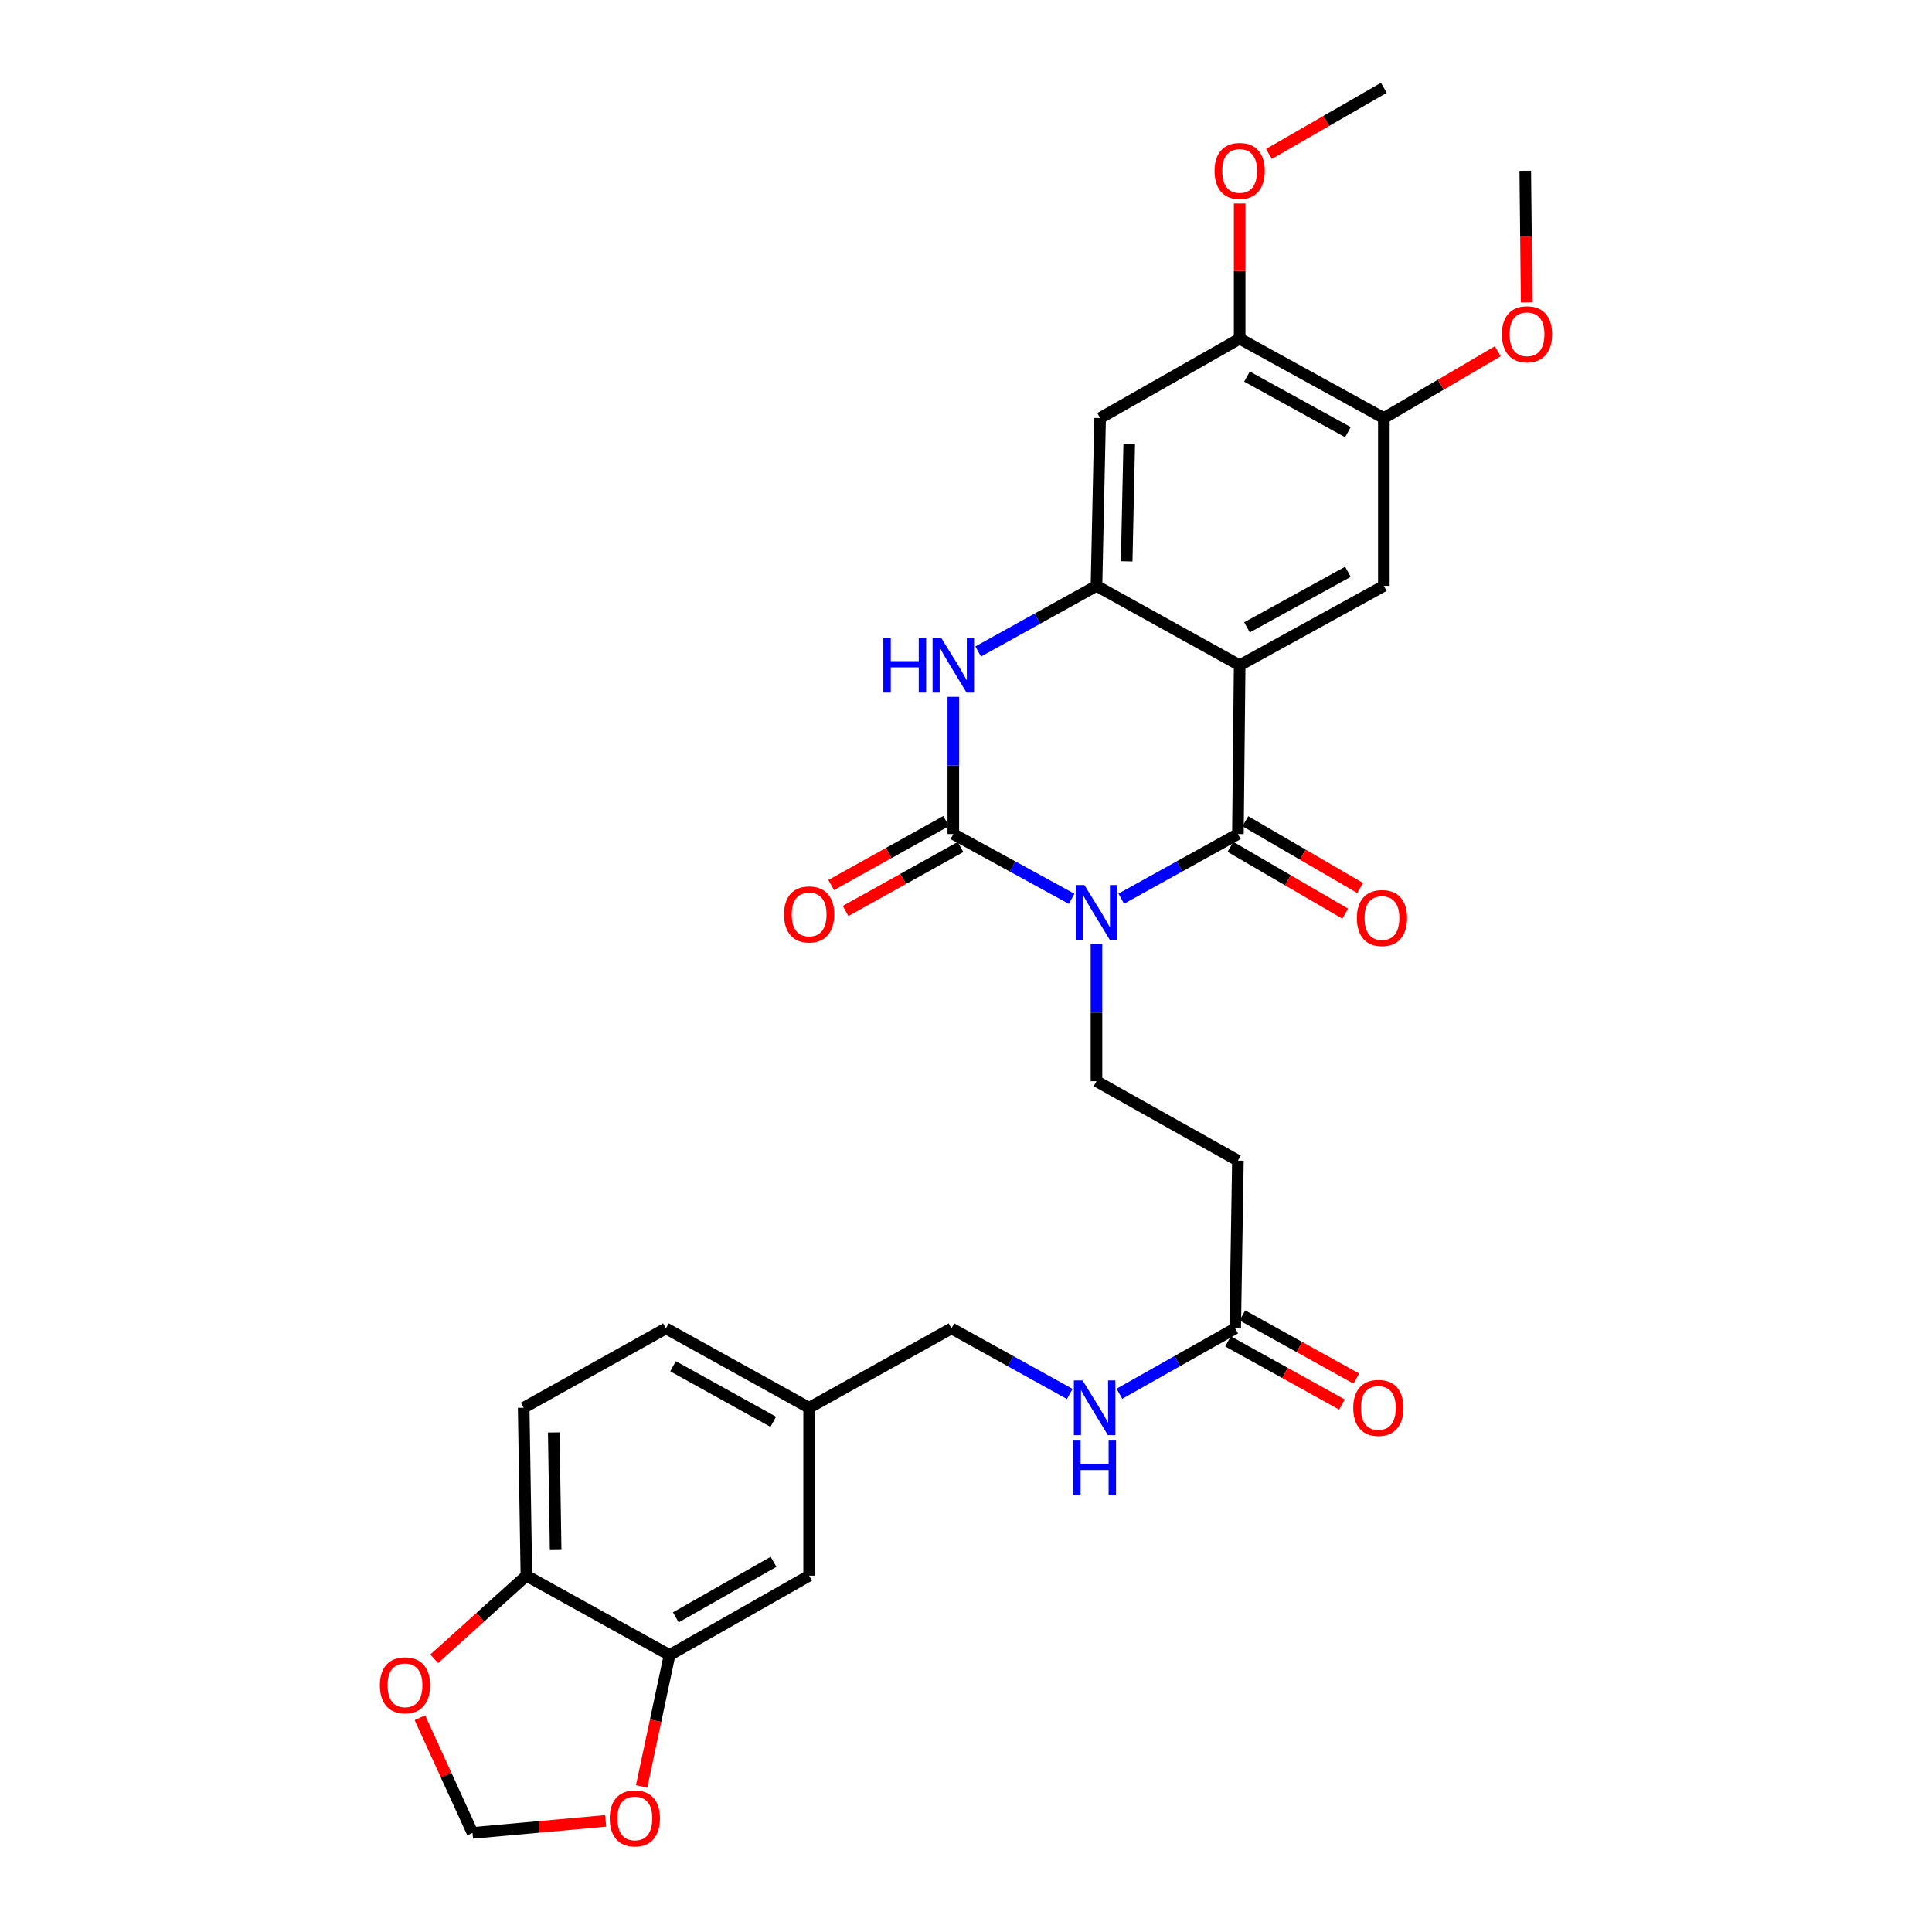 <?xml version='1.0' encoding='iso-8859-1'?>
<svg version='1.1' baseProfile='full'
              xmlns='http://www.w3.org/2000/svg'
                      xmlns:rdkit='http://www.rdkit.org/xml'
                      xmlns:xlink='http://www.w3.org/1999/xlink'
                  xml:space='preserve'
width='1000px' height='1000px' viewBox='0 0 1000 1000'>
<!-- END OF HEADER -->
<rect style='opacity:1.0;fill:#FFFFFF;stroke:none' width='1000' height='1000' x='0' y='0'> </rect>
<path class='bond-0' d='M 580.37,465.16 L 610.555,448.43' style='fill:none;fill-rule:evenodd;stroke:#0000FF;stroke-width:6px;stroke-linecap:butt;stroke-linejoin:miter;stroke-opacity:1' />
<path class='bond-0' d='M 610.555,448.43 L 640.74,431.7' style='fill:none;fill-rule:evenodd;stroke:#000000;stroke-width:6px;stroke-linecap:butt;stroke-linejoin:miter;stroke-opacity:1' />
<path class='bond-1' d='M 554.686,465.235 L 524.063,448.467' style='fill:none;fill-rule:evenodd;stroke:#0000FF;stroke-width:6px;stroke-linecap:butt;stroke-linejoin:miter;stroke-opacity:1' />
<path class='bond-1' d='M 524.063,448.467 L 493.44,431.7' style='fill:none;fill-rule:evenodd;stroke:#000000;stroke-width:6px;stroke-linecap:butt;stroke-linejoin:miter;stroke-opacity:1' />
<path class='bond-6' d='M 567.538,488.616 L 567.538,524.13' style='fill:none;fill-rule:evenodd;stroke:#0000FF;stroke-width:6px;stroke-linecap:butt;stroke-linejoin:miter;stroke-opacity:1' />
<path class='bond-6' d='M 567.538,524.13 L 567.538,559.643' style='fill:none;fill-rule:evenodd;stroke:#000000;stroke-width:6px;stroke-linecap:butt;stroke-linejoin:miter;stroke-opacity:1' />
<path class='bond-2' d='M 640.74,431.7 L 641.644,344.337' style='fill:none;fill-rule:evenodd;stroke:#000000;stroke-width:6px;stroke-linecap:butt;stroke-linejoin:miter;stroke-opacity:1' />
<path class='bond-14' d='M 636.878,438.335 L 666.583,455.623' style='fill:none;fill-rule:evenodd;stroke:#000000;stroke-width:6px;stroke-linecap:butt;stroke-linejoin:miter;stroke-opacity:1' />
<path class='bond-14' d='M 666.583,455.623 L 696.288,472.91' style='fill:none;fill-rule:evenodd;stroke:#FF0000;stroke-width:6px;stroke-linecap:butt;stroke-linejoin:miter;stroke-opacity:1' />
<path class='bond-14' d='M 644.602,425.064 L 674.307,442.351' style='fill:none;fill-rule:evenodd;stroke:#000000;stroke-width:6px;stroke-linecap:butt;stroke-linejoin:miter;stroke-opacity:1' />
<path class='bond-14' d='M 674.307,442.351 L 704.012,459.639' style='fill:none;fill-rule:evenodd;stroke:#FF0000;stroke-width:6px;stroke-linecap:butt;stroke-linejoin:miter;stroke-opacity:1' />
<path class='bond-4' d='M 493.44,431.7 L 493.44,396.19' style='fill:none;fill-rule:evenodd;stroke:#000000;stroke-width:6px;stroke-linecap:butt;stroke-linejoin:miter;stroke-opacity:1' />
<path class='bond-4' d='M 493.44,396.19 L 493.44,360.681' style='fill:none;fill-rule:evenodd;stroke:#0000FF;stroke-width:6px;stroke-linecap:butt;stroke-linejoin:miter;stroke-opacity:1' />
<path class='bond-13' d='M 489.706,424.991 L 459.956,441.548' style='fill:none;fill-rule:evenodd;stroke:#000000;stroke-width:6px;stroke-linecap:butt;stroke-linejoin:miter;stroke-opacity:1' />
<path class='bond-13' d='M 459.956,441.548 L 430.206,458.104' style='fill:none;fill-rule:evenodd;stroke:#FF0000;stroke-width:6px;stroke-linecap:butt;stroke-linejoin:miter;stroke-opacity:1' />
<path class='bond-13' d='M 497.173,438.408 L 467.423,454.965' style='fill:none;fill-rule:evenodd;stroke:#000000;stroke-width:6px;stroke-linecap:butt;stroke-linejoin:miter;stroke-opacity:1' />
<path class='bond-13' d='M 467.423,454.965 L 437.674,471.521' style='fill:none;fill-rule:evenodd;stroke:#FF0000;stroke-width:6px;stroke-linecap:butt;stroke-linejoin:miter;stroke-opacity:1' />
<path class='bond-5' d='M 641.644,344.337 L 716.279,303.253' style='fill:none;fill-rule:evenodd;stroke:#000000;stroke-width:6px;stroke-linecap:butt;stroke-linejoin:miter;stroke-opacity:1' />
<path class='bond-5' d='M 645.435,324.722 L 697.679,295.963' style='fill:none;fill-rule:evenodd;stroke:#000000;stroke-width:6px;stroke-linecap:butt;stroke-linejoin:miter;stroke-opacity:1' />
<path class='bond-30' d='M 641.644,344.337 L 567.538,303.253' style='fill:none;fill-rule:evenodd;stroke:#000000;stroke-width:6px;stroke-linecap:butt;stroke-linejoin:miter;stroke-opacity:1' />
<path class='bond-3' d='M 567.538,303.253 L 536.918,320.23' style='fill:none;fill-rule:evenodd;stroke:#000000;stroke-width:6px;stroke-linecap:butt;stroke-linejoin:miter;stroke-opacity:1' />
<path class='bond-3' d='M 536.918,320.23 L 506.298,337.207' style='fill:none;fill-rule:evenodd;stroke:#0000FF;stroke-width:6px;stroke-linecap:butt;stroke-linejoin:miter;stroke-opacity:1' />
<path class='bond-7' d='M 567.538,303.253 L 569.414,216.393' style='fill:none;fill-rule:evenodd;stroke:#000000;stroke-width:6px;stroke-linecap:butt;stroke-linejoin:miter;stroke-opacity:1' />
<path class='bond-7' d='M 583.171,290.556 L 584.485,229.754' style='fill:none;fill-rule:evenodd;stroke:#000000;stroke-width:6px;stroke-linecap:butt;stroke-linejoin:miter;stroke-opacity:1' />
<path class='bond-8' d='M 716.279,303.253 L 716.279,216.393' style='fill:none;fill-rule:evenodd;stroke:#000000;stroke-width:6px;stroke-linecap:butt;stroke-linejoin:miter;stroke-opacity:1' />
<path class='bond-10' d='M 567.538,559.643 L 640.74,600.727' style='fill:none;fill-rule:evenodd;stroke:#000000;stroke-width:6px;stroke-linecap:butt;stroke-linejoin:miter;stroke-opacity:1' />
<path class='bond-9' d='M 569.414,216.393 L 641.644,175.309' style='fill:none;fill-rule:evenodd;stroke:#000000;stroke-width:6px;stroke-linecap:butt;stroke-linejoin:miter;stroke-opacity:1' />
<path class='bond-25' d='M 716.279,216.393 L 745.754,199.107' style='fill:none;fill-rule:evenodd;stroke:#000000;stroke-width:6px;stroke-linecap:butt;stroke-linejoin:miter;stroke-opacity:1' />
<path class='bond-25' d='M 745.754,199.107 L 775.23,181.821' style='fill:none;fill-rule:evenodd;stroke:#FF0000;stroke-width:6px;stroke-linecap:butt;stroke-linejoin:miter;stroke-opacity:1' />
<path class='bond-31' d='M 716.279,216.393 L 641.644,175.309' style='fill:none;fill-rule:evenodd;stroke:#000000;stroke-width:6px;stroke-linecap:butt;stroke-linejoin:miter;stroke-opacity:1' />
<path class='bond-31' d='M 697.679,223.682 L 645.435,194.924' style='fill:none;fill-rule:evenodd;stroke:#000000;stroke-width:6px;stroke-linecap:butt;stroke-linejoin:miter;stroke-opacity:1' />
<path class='bond-26' d='M 641.644,175.309 L 641.644,140.32' style='fill:none;fill-rule:evenodd;stroke:#000000;stroke-width:6px;stroke-linecap:butt;stroke-linejoin:miter;stroke-opacity:1' />
<path class='bond-26' d='M 641.644,140.32 L 641.644,105.331' style='fill:none;fill-rule:evenodd;stroke:#FF0000;stroke-width:6px;stroke-linecap:butt;stroke-linejoin:miter;stroke-opacity:1' />
<path class='bond-12' d='M 640.74,600.727 L 639.332,687.579' style='fill:none;fill-rule:evenodd;stroke:#000000;stroke-width:6px;stroke-linecap:butt;stroke-linejoin:miter;stroke-opacity:1' />
<path class='bond-11' d='M 346.567,856.649 L 418.805,815.565' style='fill:none;fill-rule:evenodd;stroke:#000000;stroke-width:6px;stroke-linecap:butt;stroke-linejoin:miter;stroke-opacity:1' />
<path class='bond-11' d='M 349.811,837.139 L 400.378,808.38' style='fill:none;fill-rule:evenodd;stroke:#000000;stroke-width:6px;stroke-linecap:butt;stroke-linejoin:miter;stroke-opacity:1' />
<path class='bond-16' d='M 346.567,856.649 L 339.336,890.649' style='fill:none;fill-rule:evenodd;stroke:#000000;stroke-width:6px;stroke-linecap:butt;stroke-linejoin:miter;stroke-opacity:1' />
<path class='bond-16' d='M 339.336,890.649 L 332.105,924.649' style='fill:none;fill-rule:evenodd;stroke:#FF0000;stroke-width:6px;stroke-linecap:butt;stroke-linejoin:miter;stroke-opacity:1' />
<path class='bond-32' d='M 346.567,856.649 L 272.46,815.565' style='fill:none;fill-rule:evenodd;stroke:#000000;stroke-width:6px;stroke-linecap:butt;stroke-linejoin:miter;stroke-opacity:1' />
<path class='bond-19' d='M 639.332,687.579 L 609.367,704.495' style='fill:none;fill-rule:evenodd;stroke:#000000;stroke-width:6px;stroke-linecap:butt;stroke-linejoin:miter;stroke-opacity:1' />
<path class='bond-19' d='M 609.367,704.495 L 579.403,721.412' style='fill:none;fill-rule:evenodd;stroke:#0000FF;stroke-width:6px;stroke-linecap:butt;stroke-linejoin:miter;stroke-opacity:1' />
<path class='bond-21' d='M 635.61,694.294 L 665.104,710.642' style='fill:none;fill-rule:evenodd;stroke:#000000;stroke-width:6px;stroke-linecap:butt;stroke-linejoin:miter;stroke-opacity:1' />
<path class='bond-21' d='M 665.104,710.642 L 694.598,726.989' style='fill:none;fill-rule:evenodd;stroke:#FF0000;stroke-width:6px;stroke-linecap:butt;stroke-linejoin:miter;stroke-opacity:1' />
<path class='bond-21' d='M 643.054,680.863 L 672.548,697.211' style='fill:none;fill-rule:evenodd;stroke:#000000;stroke-width:6px;stroke-linecap:butt;stroke-linejoin:miter;stroke-opacity:1' />
<path class='bond-21' d='M 672.548,697.211 L 702.042,713.559' style='fill:none;fill-rule:evenodd;stroke:#FF0000;stroke-width:6px;stroke-linecap:butt;stroke-linejoin:miter;stroke-opacity:1' />
<path class='bond-15' d='M 272.46,815.565 L 271.053,728.654' style='fill:none;fill-rule:evenodd;stroke:#000000;stroke-width:6px;stroke-linecap:butt;stroke-linejoin:miter;stroke-opacity:1' />
<path class='bond-15' d='M 287.602,802.28 L 286.617,741.442' style='fill:none;fill-rule:evenodd;stroke:#000000;stroke-width:6px;stroke-linecap:butt;stroke-linejoin:miter;stroke-opacity:1' />
<path class='bond-17' d='M 272.46,815.565 L 248.599,837.081' style='fill:none;fill-rule:evenodd;stroke:#000000;stroke-width:6px;stroke-linecap:butt;stroke-linejoin:miter;stroke-opacity:1' />
<path class='bond-17' d='M 248.599,837.081 L 224.738,858.596' style='fill:none;fill-rule:evenodd;stroke:#FF0000;stroke-width:6px;stroke-linecap:butt;stroke-linejoin:miter;stroke-opacity:1' />
<path class='bond-18' d='M 313.492,942.494 L 279.037,945.607' style='fill:none;fill-rule:evenodd;stroke:#FF0000;stroke-width:6px;stroke-linecap:butt;stroke-linejoin:miter;stroke-opacity:1' />
<path class='bond-18' d='M 279.037,945.607 L 244.582,948.721' style='fill:none;fill-rule:evenodd;stroke:#000000;stroke-width:6px;stroke-linecap:butt;stroke-linejoin:miter;stroke-opacity:1' />
<path class='bond-33' d='M 217.329,889.089 L 230.956,918.905' style='fill:none;fill-rule:evenodd;stroke:#FF0000;stroke-width:6px;stroke-linecap:butt;stroke-linejoin:miter;stroke-opacity:1' />
<path class='bond-33' d='M 230.956,918.905 L 244.582,948.721' style='fill:none;fill-rule:evenodd;stroke:#000000;stroke-width:6px;stroke-linecap:butt;stroke-linejoin:miter;stroke-opacity:1' />
<path class='bond-24' d='M 553.715,721.527 L 523.091,704.553' style='fill:none;fill-rule:evenodd;stroke:#0000FF;stroke-width:6px;stroke-linecap:butt;stroke-linejoin:miter;stroke-opacity:1' />
<path class='bond-24' d='M 523.091,704.553 L 492.467,687.579' style='fill:none;fill-rule:evenodd;stroke:#000000;stroke-width:6px;stroke-linecap:butt;stroke-linejoin:miter;stroke-opacity:1' />
<path class='bond-20' d='M 418.805,815.565 L 418.805,728.654' style='fill:none;fill-rule:evenodd;stroke:#000000;stroke-width:6px;stroke-linecap:butt;stroke-linejoin:miter;stroke-opacity:1' />
<path class='bond-22' d='M 271.053,728.654 L 344.69,687.579' style='fill:none;fill-rule:evenodd;stroke:#000000;stroke-width:6px;stroke-linecap:butt;stroke-linejoin:miter;stroke-opacity:1' />
<path class='bond-23' d='M 418.805,728.654 L 492.467,687.579' style='fill:none;fill-rule:evenodd;stroke:#000000;stroke-width:6px;stroke-linecap:butt;stroke-linejoin:miter;stroke-opacity:1' />
<path class='bond-27' d='M 418.805,728.654 L 344.69,687.579' style='fill:none;fill-rule:evenodd;stroke:#000000;stroke-width:6px;stroke-linecap:butt;stroke-linejoin:miter;stroke-opacity:1' />
<path class='bond-27' d='M 400.244,735.923 L 348.364,707.17' style='fill:none;fill-rule:evenodd;stroke:#000000;stroke-width:6px;stroke-linecap:butt;stroke-linejoin:miter;stroke-opacity:1' />
<path class='bond-28' d='M 790.201,156.504 L 789.837,122.451' style='fill:none;fill-rule:evenodd;stroke:#FF0000;stroke-width:6px;stroke-linecap:butt;stroke-linejoin:miter;stroke-opacity:1' />
<path class='bond-28' d='M 789.837,122.451 L 789.473,88.398' style='fill:none;fill-rule:evenodd;stroke:#000000;stroke-width:6px;stroke-linecap:butt;stroke-linejoin:miter;stroke-opacity:1' />
<path class='bond-29' d='M 656.797,79.68 L 686.538,62.567' style='fill:none;fill-rule:evenodd;stroke:#FF0000;stroke-width:6px;stroke-linecap:butt;stroke-linejoin:miter;stroke-opacity:1' />
<path class='bond-29' d='M 686.538,62.567 L 716.279,45.455' style='fill:none;fill-rule:evenodd;stroke:#000000;stroke-width:6px;stroke-linecap:butt;stroke-linejoin:miter;stroke-opacity:1' />
<path  class='atom-0' d='M 561.278 458.112
L 570.558 473.112
Q 571.478 474.592, 572.958 477.272
Q 574.438 479.952, 574.518 480.112
L 574.518 458.112
L 578.278 458.112
L 578.278 486.432
L 574.398 486.432
L 564.438 470.032
Q 563.278 468.112, 562.038 465.912
Q 560.838 463.712, 560.478 463.032
L 560.478 486.432
L 556.798 486.432
L 556.798 458.112
L 561.278 458.112
' fill='#0000FF'/>
<path  class='atom-5' d='M 457.22 330.177
L 461.06 330.177
L 461.06 342.217
L 475.54 342.217
L 475.54 330.177
L 479.38 330.177
L 479.38 358.497
L 475.54 358.497
L 475.54 345.417
L 461.06 345.417
L 461.06 358.497
L 457.22 358.497
L 457.22 330.177
' fill='#0000FF'/>
<path  class='atom-5' d='M 487.18 330.177
L 496.46 345.177
Q 497.38 346.657, 498.86 349.337
Q 500.34 352.017, 500.42 352.177
L 500.42 330.177
L 504.18 330.177
L 504.18 358.497
L 500.3 358.497
L 490.34 342.097
Q 489.18 340.177, 487.94 337.977
Q 486.74 335.777, 486.38 335.097
L 486.38 358.497
L 482.7 358.497
L 482.7 330.177
L 487.18 330.177
' fill='#0000FF'/>
<path  class='atom-14' d='M 405.805 473.316
Q 405.805 466.516, 409.165 462.716
Q 412.525 458.916, 418.805 458.916
Q 425.085 458.916, 428.445 462.716
Q 431.805 466.516, 431.805 473.316
Q 431.805 480.196, 428.405 484.116
Q 425.005 487.996, 418.805 487.996
Q 412.565 487.996, 409.165 484.116
Q 405.805 480.236, 405.805 473.316
M 418.805 484.796
Q 423.125 484.796, 425.445 481.916
Q 427.805 478.996, 427.805 473.316
Q 427.805 467.756, 425.445 464.956
Q 423.125 462.116, 418.805 462.116
Q 414.485 462.116, 412.125 464.916
Q 409.805 467.716, 409.805 473.316
Q 409.805 479.036, 412.125 481.916
Q 414.485 484.796, 418.805 484.796
' fill='#FF0000'/>
<path  class='atom-15' d='M 702.307 475.176
Q 702.307 468.376, 705.667 464.576
Q 709.027 460.776, 715.307 460.776
Q 721.587 460.776, 724.947 464.576
Q 728.307 468.376, 728.307 475.176
Q 728.307 482.056, 724.907 485.976
Q 721.507 489.856, 715.307 489.856
Q 709.067 489.856, 705.667 485.976
Q 702.307 482.096, 702.307 475.176
M 715.307 486.656
Q 719.627 486.656, 721.947 483.776
Q 724.307 480.856, 724.307 475.176
Q 724.307 469.616, 721.947 466.816
Q 719.627 463.976, 715.307 463.976
Q 710.987 463.976, 708.627 466.776
Q 706.307 469.576, 706.307 475.176
Q 706.307 480.896, 708.627 483.776
Q 710.987 486.656, 715.307 486.656
' fill='#FF0000'/>
<path  class='atom-17' d='M 315.601 941.209
Q 315.601 934.409, 318.961 930.609
Q 322.321 926.809, 328.601 926.809
Q 334.881 926.809, 338.241 930.609
Q 341.601 934.409, 341.601 941.209
Q 341.601 948.089, 338.201 952.009
Q 334.801 955.889, 328.601 955.889
Q 322.361 955.889, 318.961 952.009
Q 315.601 948.129, 315.601 941.209
M 328.601 952.689
Q 332.921 952.689, 335.241 949.809
Q 337.601 946.889, 337.601 941.209
Q 337.601 935.649, 335.241 932.849
Q 332.921 930.009, 328.601 930.009
Q 324.281 930.009, 321.921 932.809
Q 319.601 935.609, 319.601 941.209
Q 319.601 946.929, 321.921 949.809
Q 324.281 952.689, 328.601 952.689
' fill='#FF0000'/>
<path  class='atom-18' d='M 196.623 872.306
Q 196.623 865.506, 199.983 861.706
Q 203.343 857.906, 209.623 857.906
Q 215.903 857.906, 219.263 861.706
Q 222.623 865.506, 222.623 872.306
Q 222.623 879.186, 219.223 883.106
Q 215.823 886.986, 209.623 886.986
Q 203.383 886.986, 199.983 883.106
Q 196.623 879.226, 196.623 872.306
M 209.623 883.786
Q 213.943 883.786, 216.263 880.906
Q 218.623 877.986, 218.623 872.306
Q 218.623 866.746, 216.263 863.946
Q 213.943 861.106, 209.623 861.106
Q 205.303 861.106, 202.943 863.906
Q 200.623 866.706, 200.623 872.306
Q 200.623 878.026, 202.943 880.906
Q 205.303 883.786, 209.623 883.786
' fill='#FF0000'/>
<path  class='atom-20' d='M 560.314 714.494
L 569.594 729.494
Q 570.514 730.974, 571.994 733.654
Q 573.474 736.334, 573.554 736.494
L 573.554 714.494
L 577.314 714.494
L 577.314 742.814
L 573.434 742.814
L 563.474 726.414
Q 562.314 724.494, 561.074 722.294
Q 559.874 720.094, 559.514 719.414
L 559.514 742.814
L 555.834 742.814
L 555.834 714.494
L 560.314 714.494
' fill='#0000FF'/>
<path  class='atom-20' d='M 555.494 745.646
L 559.334 745.646
L 559.334 757.686
L 573.814 757.686
L 573.814 745.646
L 577.654 745.646
L 577.654 773.966
L 573.814 773.966
L 573.814 760.886
L 559.334 760.886
L 559.334 773.966
L 555.494 773.966
L 555.494 745.646
' fill='#0000FF'/>
<path  class='atom-22' d='M 700.439 728.734
Q 700.439 721.934, 703.799 718.134
Q 707.159 714.334, 713.439 714.334
Q 719.719 714.334, 723.079 718.134
Q 726.439 721.934, 726.439 728.734
Q 726.439 735.614, 723.039 739.534
Q 719.639 743.414, 713.439 743.414
Q 707.199 743.414, 703.799 739.534
Q 700.439 735.654, 700.439 728.734
M 713.439 740.214
Q 717.759 740.214, 720.079 737.334
Q 722.439 734.414, 722.439 728.734
Q 722.439 723.174, 720.079 720.374
Q 717.759 717.534, 713.439 717.534
Q 709.119 717.534, 706.759 720.334
Q 704.439 723.134, 704.439 728.734
Q 704.439 734.454, 706.759 737.334
Q 709.119 740.214, 713.439 740.214
' fill='#FF0000'/>
<path  class='atom-26' d='M 777.377 173.018
Q 777.377 166.218, 780.737 162.418
Q 784.097 158.618, 790.377 158.618
Q 796.657 158.618, 800.017 162.418
Q 803.377 166.218, 803.377 173.018
Q 803.377 179.898, 799.977 183.818
Q 796.577 187.698, 790.377 187.698
Q 784.137 187.698, 780.737 183.818
Q 777.377 179.938, 777.377 173.018
M 790.377 184.498
Q 794.697 184.498, 797.017 181.618
Q 799.377 178.698, 799.377 173.018
Q 799.377 167.458, 797.017 164.658
Q 794.697 161.818, 790.377 161.818
Q 786.057 161.818, 783.697 164.618
Q 781.377 167.418, 781.377 173.018
Q 781.377 178.738, 783.697 181.618
Q 786.057 184.498, 790.377 184.498
' fill='#FF0000'/>
<path  class='atom-27' d='M 628.644 88.478
Q 628.644 81.678, 632.004 77.878
Q 635.364 74.078, 641.644 74.078
Q 647.924 74.078, 651.284 77.878
Q 654.644 81.678, 654.644 88.478
Q 654.644 95.358, 651.244 99.278
Q 647.844 103.158, 641.644 103.158
Q 635.404 103.158, 632.004 99.278
Q 628.644 95.398, 628.644 88.478
M 641.644 99.958
Q 645.964 99.958, 648.284 97.078
Q 650.644 94.158, 650.644 88.478
Q 650.644 82.918, 648.284 80.118
Q 645.964 77.278, 641.644 77.278
Q 637.324 77.278, 634.964 80.078
Q 632.644 82.878, 632.644 88.478
Q 632.644 94.198, 634.964 97.078
Q 637.324 99.958, 641.644 99.958
' fill='#FF0000'/>
</svg>
